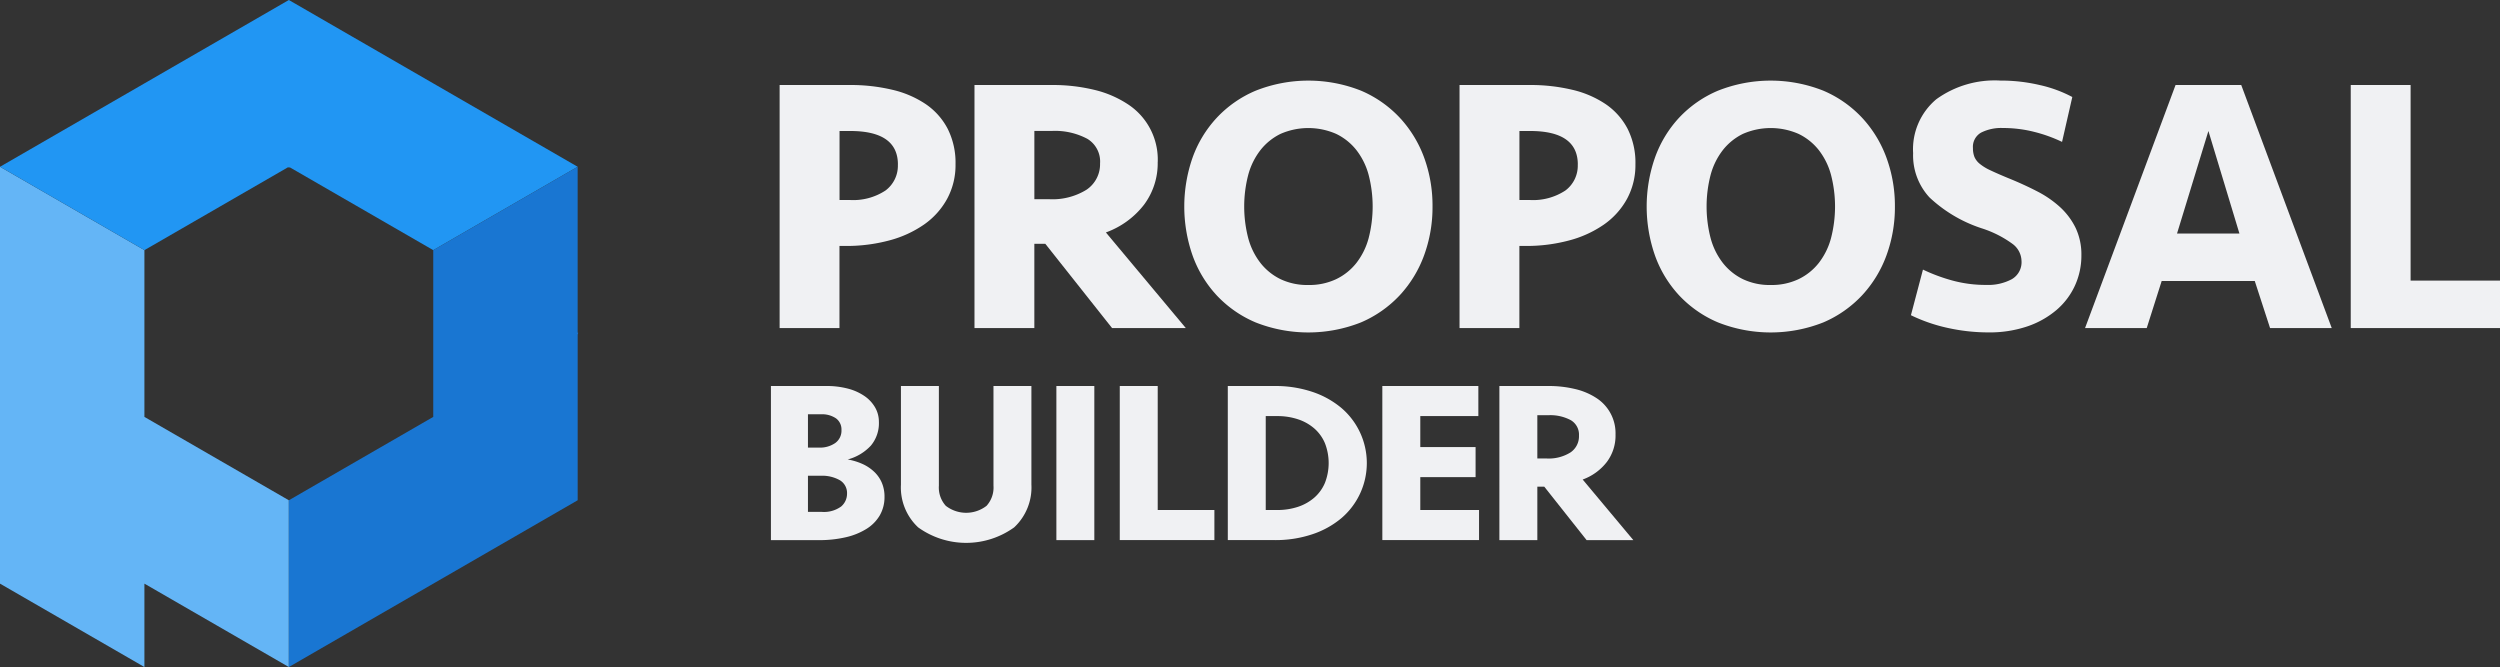 <svg xmlns="http://www.w3.org/2000/svg" width="195.275" height="52.101" viewBox="0 0 195.275 52.101">
  <rect x="0" y="0" width="195.275" height="52.101" fill="#333333" stroke="none"/>
  <g id="Group_11949" data-name="Group 11949" transform="translate(-420.587 -194.774)">
    <g id="Group_11947" data-name="Group 11947" transform="translate(480.804 201.071)">
      <path id="Path_4907" data-name="Path 4907" d="M770.626,237.628a5.534,5.534,0,0,1-.656,2.707,5.9,5.9,0,0,1-1.81,2.01,8.614,8.614,0,0,1-2.722,1.24,12.846,12.846,0,0,1-3.392.428h-.485v6.414h-4.675V231.442h5.473a14.055,14.055,0,0,1,3.321.37,7.858,7.858,0,0,1,2.623,1.126,5.287,5.287,0,0,1,1.71,1.923A5.878,5.878,0,0,1,770.626,237.628Zm-4.5.028q0-2.623-3.734-2.622h-.826v5.388h.77a4.585,4.585,0,0,0,2.822-.741A2.412,2.412,0,0,0,766.122,237.656Z" transform="translate(-756.207 -231.099)" fill="#f0f1f3"/>
      <path id="Path_4908" data-name="Path 4908" d="M855.264,237.456a5.41,5.41,0,0,1-1.068,3.337,6.606,6.606,0,0,1-2.979,2.166l6.243,7.469H851.7l-5.217-6.585h-.855v6.585h-4.675V231.442H847a13.743,13.743,0,0,1,3.278.37,8.214,8.214,0,0,1,2.623,1.112,5.158,5.158,0,0,1,2.366,4.532Zm-4.5.087a2.072,2.072,0,0,0-1-1.9,5.363,5.363,0,0,0-2.794-.612h-1.34v5.33h1.14a5.046,5.046,0,0,0,2.936-.741A2.4,2.4,0,0,0,850.761,237.543Z" transform="translate(-825.053 -231.099)" fill="#f0f1f3"/>
      <path id="Path_4909" data-name="Path 4909" d="M950.859,239.385a10.945,10.945,0,0,1-.656,3.806,9.247,9.247,0,0,1-1.9,3.12,8.968,8.968,0,0,1-3.036,2.125,11.181,11.181,0,0,1-8.225,0,8.921,8.921,0,0,1-3.05-2.125,9.043,9.043,0,0,1-1.881-3.12,11.6,11.6,0,0,1,0-7.611A9.037,9.037,0,0,1,934,232.458a8.9,8.9,0,0,1,3.05-2.124,11.16,11.16,0,0,1,8.225,0,8.945,8.945,0,0,1,3.036,2.124,9.241,9.241,0,0,1,1.9,3.122A10.933,10.933,0,0,1,950.859,239.385Zm-9.692,6.128a4.9,4.9,0,0,0,2.166-.456,4.472,4.472,0,0,0,1.582-1.268,5.454,5.454,0,0,0,.955-1.94,9.854,9.854,0,0,0,0-4.931,5.454,5.454,0,0,0-.955-1.94,4.487,4.487,0,0,0-1.582-1.268,5.408,5.408,0,0,0-4.347,0,4.518,4.518,0,0,0-1.568,1.268,5.454,5.454,0,0,0-.955,1.94,9.856,9.856,0,0,0,0,4.931,5.454,5.454,0,0,0,.955,1.94,4.5,4.5,0,0,0,1.568,1.268A4.876,4.876,0,0,0,941.167,245.513Z" transform="translate(-899.182 -229.549)" fill="#f0f1f3"/>
      <path id="Path_4910" data-name="Path 4910" d="M1063.914,237.628a5.534,5.534,0,0,1-.656,2.707,5.9,5.9,0,0,1-1.81,2.01,8.614,8.614,0,0,1-2.722,1.24,12.847,12.847,0,0,1-3.392.428h-.484v6.414h-4.675V231.442h5.473a14.054,14.054,0,0,1,3.321.37,7.859,7.859,0,0,1,2.623,1.126,5.287,5.287,0,0,1,1.71,1.923A5.878,5.878,0,0,1,1063.914,237.628Zm-4.5.028q0-2.623-3.734-2.622h-.827v5.388h.77a4.584,4.584,0,0,0,2.822-.741A2.413,2.413,0,0,0,1059.41,237.656Z" transform="translate(-996.388 -231.099)" fill="#f0f1f3"/>
      <path id="Path_4911" data-name="Path 4911" d="M1150.317,239.385a10.948,10.948,0,0,1-.656,3.806,9.25,9.25,0,0,1-1.9,3.12,8.967,8.967,0,0,1-3.036,2.125,11.181,11.181,0,0,1-8.224,0,8.919,8.919,0,0,1-3.05-2.125,9.039,9.039,0,0,1-1.881-3.12,11.6,11.6,0,0,1,0-7.611,9.033,9.033,0,0,1,1.881-3.122,8.9,8.9,0,0,1,3.05-2.124,11.159,11.159,0,0,1,8.224,0,8.944,8.944,0,0,1,3.036,2.124,9.243,9.243,0,0,1,1.9,3.122A10.936,10.936,0,0,1,1150.317,239.385Zm-9.692,6.128a4.9,4.9,0,0,0,2.166-.456,4.472,4.472,0,0,0,1.582-1.268,5.456,5.456,0,0,0,.955-1.94,9.865,9.865,0,0,0,0-4.931,5.456,5.456,0,0,0-.955-1.94,4.487,4.487,0,0,0-1.582-1.268,5.408,5.408,0,0,0-4.347,0,4.519,4.519,0,0,0-1.568,1.268,5.454,5.454,0,0,0-.955,1.94,9.858,9.858,0,0,0,0,4.931,5.454,5.454,0,0,0,.955,1.94,4.5,4.5,0,0,0,1.568,1.268A4.877,4.877,0,0,0,1140.625,245.513Z" transform="translate(-1062.523 -229.549)" fill="#f0f1f3"/>
      <path id="Path_4912" data-name="Path 4912" d="M1258.226,243.2a5.628,5.628,0,0,1-.5,2.353,5.529,5.529,0,0,1-1.44,1.909,6.963,6.963,0,0,1-2.281,1.284,9.193,9.193,0,0,1-3.05.47,14.672,14.672,0,0,1-3.136-.343,12.731,12.731,0,0,1-2.908-1l.94-3.563a13.672,13.672,0,0,0,2.252.841,9.852,9.852,0,0,0,2.709.356,3.9,3.9,0,0,0,1.967-.441,1.53,1.53,0,0,0,.77-1.44,1.705,1.705,0,0,0-.67-1.3,8.376,8.376,0,0,0-2.437-1.24,10.885,10.885,0,0,1-4.077-2.409,4.834,4.834,0,0,1-1.282-3.465A5.093,5.093,0,0,1,1246.9,231a7.782,7.782,0,0,1,5-1.454,13.215,13.215,0,0,1,3.107.357,9.968,9.968,0,0,1,2.509.926l-.8,3.506a11.448,11.448,0,0,0-2.181-.784,9.866,9.866,0,0,0-2.437-.3,3.475,3.475,0,0,0-1.7.356,1.272,1.272,0,0,0-.642,1.212,1.849,1.849,0,0,0,.114.684,1.422,1.422,0,0,0,.413.541,3.776,3.776,0,0,0,.841.513q.542.258,1.369.6,1.2.485,2.252,1.027a8.176,8.176,0,0,1,1.825,1.254,5.462,5.462,0,0,1,1.211,1.625A4.853,4.853,0,0,1,1258.226,243.2Z" transform="translate(-1155.866 -229.549)" fill="#f0f1f3"/>
      <path id="Path_4913" data-name="Path 4913" d="M1333.264,246.75h-7.27l-1.168,3.678h-4.818l7.07-18.986h5.13l7.07,18.986h-4.818Zm-6.072-3.706h4.875l-2.423-8.01Z" transform="translate(-1217.362 -231.099)" fill="#f0f1f3"/>
      <path id="Path_4914" data-name="Path 4914" d="M1439.291,231.442v15.28h6.984v3.706h-11.66V231.442Z" transform="translate(-1311.216 -231.099)" fill="#f0f1f3"/>
      <path id="Path_4915" data-name="Path 4915" d="M762.01,369.947a2.854,2.854,0,0,1-.361,1.443,3.077,3.077,0,0,1-1.039,1.065,5.265,5.265,0,0,1-1.626.659,9.136,9.136,0,0,1-2.105.225h-3.741V361.3h4.319a6.452,6.452,0,0,1,1.744.217,4.1,4.1,0,0,1,1.292.6,2.759,2.759,0,0,1,.8.887,2.257,2.257,0,0,1,.279,1.1,2.73,2.73,0,0,1-.623,1.847,3.777,3.777,0,0,1-1.816,1.087,4.784,4.784,0,0,1,1.138.343,3.294,3.294,0,0,1,.912.6,2.557,2.557,0,0,1,.605.847A2.724,2.724,0,0,1,762.01,369.947Zm-5.114-3.836a2.091,2.091,0,0,0,1.265-.357,1.187,1.187,0,0,0,.487-1.018,1.073,1.073,0,0,0-.424-.907,1.933,1.933,0,0,0-1.184-.32H756.03v2.6Zm2.187,3.6a1.165,1.165,0,0,0-.551-1.046,2.805,2.805,0,0,0-1.526-.354h-.976v2.819h1.048a2.286,2.286,0,0,0,1.545-.418A1.308,1.308,0,0,0,759.083,369.715Z" transform="translate(-753.138 -337.446)" fill="#f0f1f3"/>
      <path id="Path_4916" data-name="Path 4916" d="M816.449,361.3h2.963V369a4.265,4.265,0,0,1-1.346,3.342,6.414,6.414,0,0,1-7.5,0A4.265,4.265,0,0,1,809.221,369v-7.7h2.964v7.788a2.128,2.128,0,0,0,.542,1.572,2.6,2.6,0,0,0,3.18,0,2.125,2.125,0,0,0,.543-1.572Z" transform="translate(-799.066 -337.446)" fill="#f0f1f3"/>
      <path id="Path_4917" data-name="Path 4917" d="M879.24,373.338h-2.964V361.3h2.964Z" transform="translate(-853.979 -337.446)" fill="#f0f1f3"/>
      <path id="Path_4918" data-name="Path 4918" d="M906.583,361.3v9.686h4.427v2.348h-7.391V361.3Z" transform="translate(-876.371 -337.446)" fill="#f0f1f3"/>
      <path id="Path_4919" data-name="Path 4919" d="M950.217,361.3h3.668a9.042,9.042,0,0,1,2.918.451A6.93,6.93,0,0,1,959.072,363a5.656,5.656,0,0,1,0,8.638,6.9,6.9,0,0,1-2.268,1.247,9,9,0,0,1-2.918.451h-3.668Zm3.849,9.686a5.1,5.1,0,0,0,1.645-.253,3.725,3.725,0,0,0,1.273-.723,3.162,3.162,0,0,0,.822-1.147,4.266,4.266,0,0,0,0-3.091,3.162,3.162,0,0,0-.822-1.147,3.7,3.7,0,0,0-1.273-.722,5.056,5.056,0,0,0-1.645-.253h-.885v7.336Z" transform="translate(-914.531 -337.446)" fill="#f0f1f3"/>
      <path id="Path_4920" data-name="Path 4920" d="M1016.878,361.3h7.5v2.35h-4.535v2.42h4.319v2.35h-4.319v2.566h4.589v2.348h-7.553Z" transform="translate(-969.121 -337.446)" fill="#f0f1f3"/>
      <path id="Path_4921" data-name="Path 4921" d="M1076.442,365.117a3.43,3.43,0,0,1-.678,2.115,4.188,4.188,0,0,1-1.888,1.373l3.957,4.733h-3.65l-3.307-4.175h-.542v4.175h-2.964V361.3h3.831a8.753,8.753,0,0,1,2.078.235,5.191,5.191,0,0,1,1.662.7,3.27,3.27,0,0,1,1.5,2.873Zm-2.855.055a1.309,1.309,0,0,0-.633-1.2,3.388,3.388,0,0,0-1.771-.39h-.849v3.379h.723a3.2,3.2,0,0,0,1.861-.469A1.52,1.52,0,0,0,1073.587,365.171Z" transform="translate(-1010.47 -337.446)" fill="#f0f1f3"/>
    </g>
    <g id="Group_11948" data-name="Group 11948" transform="translate(420.587 194.774)">
      <path id="Path_4922" data-name="Path 4922" d="M431.867,286.246V273.22l-11.28-6.513v32.563l11.28,6.513v-6.513h0l11.28,6.513V292.758Z" transform="translate(-420.587 -253.682)" fill="#64b5f6"/>
      <path id="Path_4923" data-name="Path 4923" d="M465.708,207.8l-11.28-6.513-11.28-6.513-11.28,6.513.07.04h0l-.07-.04-11.28,6.513,11.28,6.513,11.209-6.471.13.023,0-.03,11.22,6.478Z" transform="translate(-420.587 -194.774)" fill="#2196f3"/>
      <path id="Path_4924" data-name="Path 4924" d="M567.781,279.68l-.042-.021V266.707l-11.28,6.513v13.025l.063-.036h0l-.062.036-11.28,6.513v13.025l11.28-6.513h0l11.28-6.513V279.82Z" transform="translate(-522.618 -253.682)" fill="#1976d2"/>
    </g>
  </g>
</svg>

